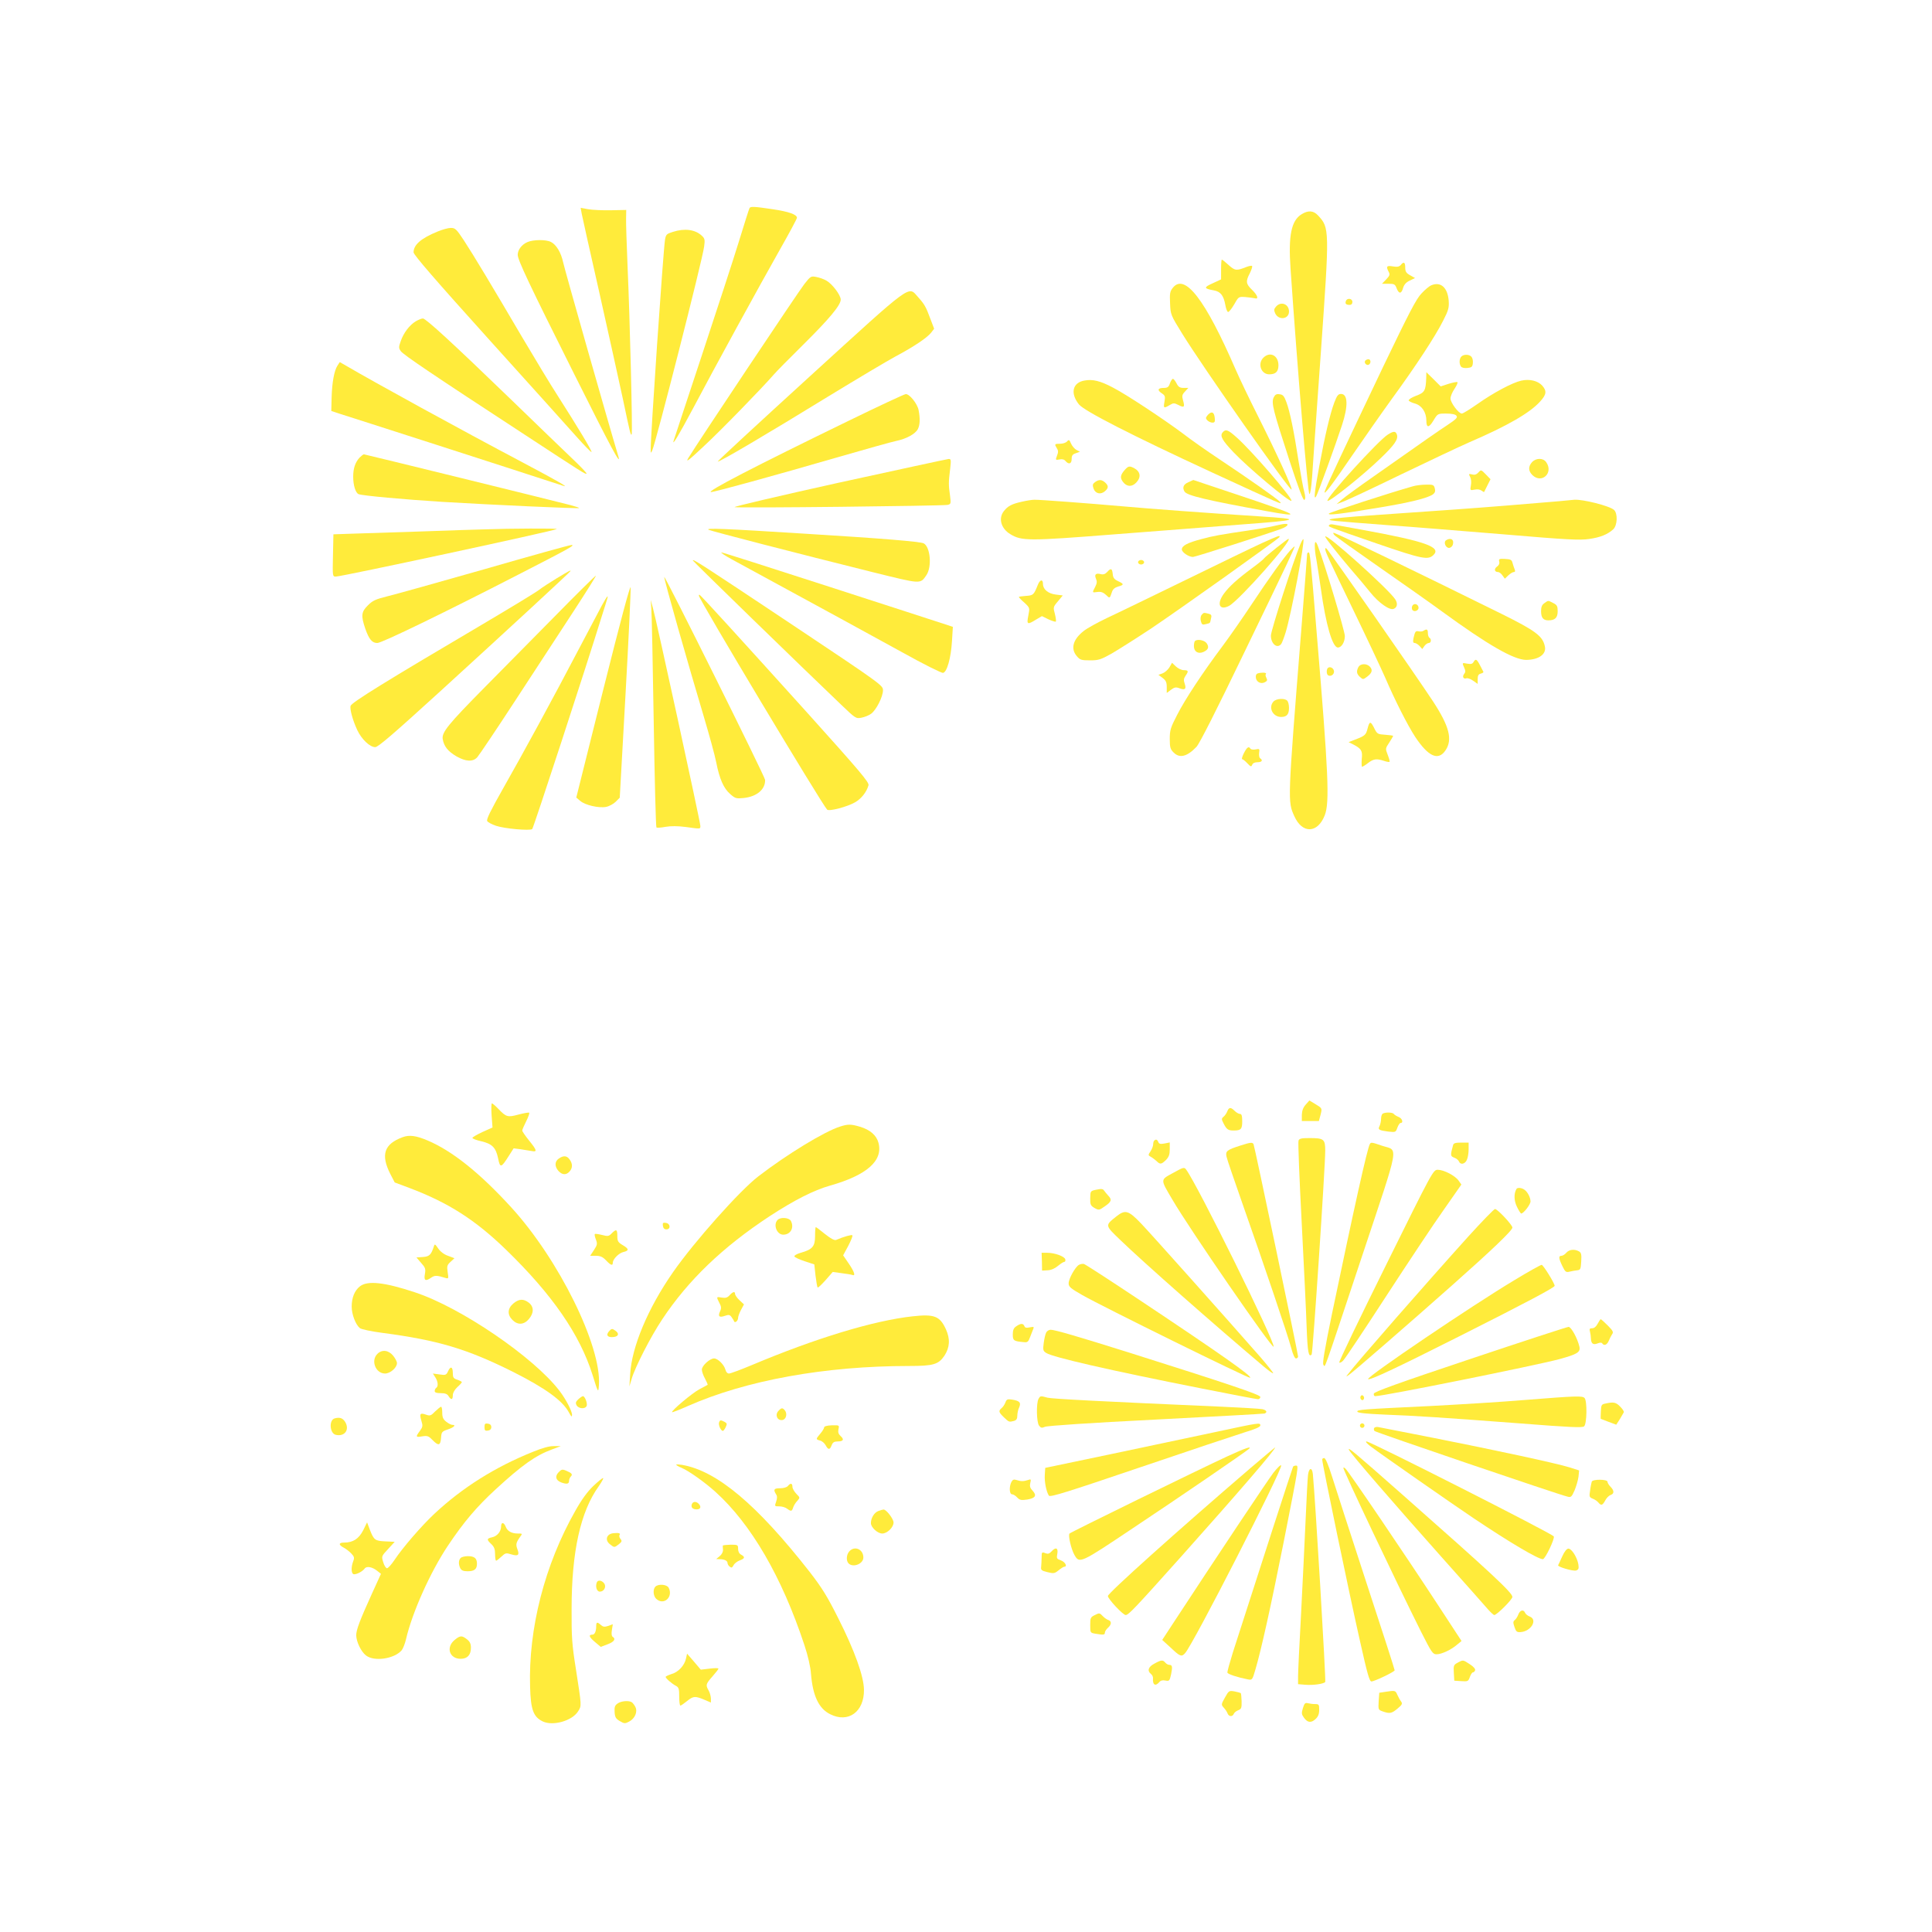 <?xml version="1.0" standalone="no"?>
<!DOCTYPE svg PUBLIC "-//W3C//DTD SVG 20010904//EN"
 "http://www.w3.org/TR/2001/REC-SVG-20010904/DTD/svg10.dtd">
<svg version="1.0" xmlns="http://www.w3.org/2000/svg"
 width="1280pt" height="1280pt" viewBox="0 0 1280 1280"
 preserveAspectRatio="xMidYMid meet">
<g transform="translate(0,1280) scale(0.1,-0.1)"
fill="#ffeb3b" stroke="none">
<path d="M4966 11422 c-3 -5 -35 -105 -71 -223 -36 -118 -148 -459 -247 -759
-99 -300 -183 -552 -185 -560 -12 -40 37 42 129 215 138 262 444 820 577 1055
61 107 111 201 111 207 0 22 -54 41 -162 57 -120 18 -145 19 -152 8z"/>
<path d="M3854 11384 c4 -21 56 -255 116 -519 59 -264 129 -579 155 -700 51
-242 53 -250 60 -243 7 7 -12 773 -27 1108 -6 146 -11 291 -10 322 l1 57 -102
-2 c-56 -1 -124 2 -151 7 l-49 9 7 -39z"/>
<path d="M8624 11381 c-69 -42 -89 -141 -74 -359 47 -682 115 -1492 125 -1495
6 -1 13 45 18 113 4 63 30 435 58 825 58 820 58 825 -19 908 -30 32 -64 35
-108 8z"/>
<path d="M2899 11266 c-110 -45 -159 -88 -159 -138 0 -16 147 -186 496 -573
273 -302 537 -596 587 -652 50 -56 93 -100 96 -98 5 6 -93 168 -222 370 -50
77 -157 255 -240 395 -198 337 -318 537 -384 638 -49 74 -57 82 -86 82 -18 0
-57 -11 -88 -24z"/>
<path d="M4459 11264 c-42 -13 -47 -17 -53 -51 -12 -74 -97 -1319 -95 -1393 0
-23 1 -24 10 -5 24 52 332 1259 344 1351 6 45 5 54 -16 73 -43 40 -112 50
-190 25z"/>
<path d="M3494 11196 c-37 -16 -64 -51 -64 -84 0 -34 73 -189 376 -794 239
-478 312 -615 291 -542 -65 215 -358 1245 -366 1286 -14 65 -45 117 -81 135
-33 17 -117 16 -156 -1z"/>
<path d="M8090 11014 l0 -65 -56 -26 c-61 -27 -59 -35 9 -47 44 -8 64 -35 75
-96 4 -24 12 -45 18 -47 5 -2 23 20 40 49 30 53 30 53 75 50 24 -2 52 -6 62
-8 28 -9 20 19 -18 56 -41 39 -43 56 -14 111 11 23 18 44 14 47 -3 3 -20 0
-38 -7 -65 -26 -75 -25 -117 13 -22 20 -42 36 -45 36 -3 0 -5 -29 -5 -66z"/>
<path d="M9280 11044 c-10 -11 -23 -14 -52 -9 -41 7 -47 0 -27 -37 9 -17 6
-25 -17 -49 l-28 -29 43 0 c38 0 44 -3 54 -30 15 -39 32 -38 43 3 7 22 20 37
44 48 l35 17 -32 18 c-27 15 -33 25 -33 52 0 35 -10 41 -30 16z"/>
<path d="M5329 10918 c-38 -48 -713 -1060 -769 -1153 -19 -32 1 -17 99 75 111
102 388 387 469 480 16 19 103 107 192 195 173 171 250 263 250 300 0 30 -56
104 -95 126 -17 10 -46 20 -67 24 -35 7 -38 5 -79 -47z"/>
<path d="M7770 10893 c-19 -24 -21 -38 -18 -103 3 -74 4 -77 80 -200 136 -221
719 -1052 725 -1033 5 13 -99 240 -221 483 -57 113 -125 255 -151 315 -200
461 -336 638 -415 538z"/>
<path d="M9483 10910 c-13 -5 -42 -29 -65 -54 -35 -36 -82 -127 -253 -483
-246 -517 -380 -800 -388 -828 -12 -37 51 46 186 244 73 106 188 271 256 365
160 219 291 419 342 521 36 70 40 87 37 133 -7 87 -53 128 -115 102z"/>
<path d="M5367 10308 c-339 -309 -615 -564 -612 -566 6 -7 328 183 735 433
190 116 390 235 444 264 120 64 207 122 235 157 l20 26 -24 63 c-31 84 -40 99
-82 146 -68 75 -25 107 -716 -523z"/>
<path d="M8917 10806 c-7 -18 1 -26 25 -26 11 0 18 7 18 20 0 23 -35 28 -43 6z"/>
<path d="M8455 10770 c-15 -17 -16 -24 -7 -45 22 -49 92 -41 92 11 0 49 -52
70 -85 34z"/>
<path d="M2754 10671 c-41 -25 -80 -76 -99 -131 -14 -39 -14 -46 0 -66 15 -23
218 -160 820 -553 386 -253 405 -265 411 -259 3 3 -42 50 -99 104 -57 55 -236
226 -396 382 -392 379 -570 542 -589 542 -10 0 -31 -9 -48 -19z"/>
<path d="M8370 10430 c-40 -40 -15 -110 39 -110 43 0 61 18 61 60 0 65 -56 94
-100 50z"/>
<path d="M9682 10438 c-14 -14 -16 -47 -3 -66 5 -8 22 -12 42 -10 29 3 34 7
37 31 2 16 -2 35 -9 43 -14 17 -51 18 -67 2z"/>
<path d="M9044 10409 c-8 -14 11 -33 25 -25 16 10 13 36 -3 36 -8 0 -18 -5
-22 -11z"/>
<path d="M2236 10378 c-22 -34 -36 -111 -39 -212 l-2 -89 55 -18 c30 -9 321
-103 645 -207 325 -105 642 -207 705 -228 63 -20 122 -39 130 -42 47 -16 -33
30 -265 153 -418 221 -981 530 -1172 642 l-42 24 -15 -23z"/>
<path d="M9449 10295 c-3 -83 -10 -96 -67 -117 -29 -11 -51 -25 -49 -31 2 -6
21 -15 43 -21 44 -13 74 -58 74 -113 0 -49 17 -49 47 1 28 46 28 46 84 46 37
0 61 -5 68 -14 10 -12 -1 -23 -61 -63 -71 -47 -110 -74 -488 -340 -96 -67
-191 -136 -210 -153 l-35 -30 45 17 c25 9 198 90 385 181 187 90 390 186 450
212 251 108 400 194 468 269 43 47 46 70 15 106 -29 32 -84 46 -140 33 -58
-13 -184 -80 -290 -155 -49 -34 -95 -63 -103 -63 -21 0 -75 72 -75 100 0 14
12 43 26 63 14 21 23 41 20 45 -4 3 -30 -2 -59 -11 l-52 -17 -47 47 -48 47 -1
-39z"/>
<path d="M7186 10279 c-80 -13 -97 -84 -38 -158 35 -44 352 -206 882 -451 473
-218 466 -215 450 -195 -15 18 -195 145 -405 285 -77 51 -184 126 -237 167
-124 93 -373 258 -464 305 -83 44 -134 57 -188 47z"/>
<path d="M7751 10260 c-8 -24 -16 -30 -40 -30 -40 0 -46 -14 -15 -35 23 -15
25 -21 19 -56 -8 -44 -5 -46 34 -23 25 15 30 15 58 1 38 -20 44 -15 31 30 -8
30 -7 38 13 59 l22 24 -31 0 c-25 0 -35 6 -47 30 -9 17 -19 30 -24 30 -5 0
-14 -13 -20 -30z"/>
<path d="M5620 10011 c-619 -301 -946 -470 -909 -471 23 0 423 110 833 229
187 54 365 104 395 110 67 14 125 46 142 78 14 27 16 69 5 126 -8 42 -60 107
-85 106 -9 0 -180 -80 -381 -178z"/>
<path d="M8438 10166 c-16 -36 -3 -85 104 -414 63 -194 93 -271 100 -264 8 8
7 23 -1 54 -7 24 -23 113 -37 198 -31 203 -58 333 -81 395 -15 41 -23 51 -46
53 -21 3 -29 -2 -39 -22z"/>
<path d="M8840 10133 c-28 -75 -62 -219 -100 -424 -32 -173 -37 -227 -20 -197
12 19 129 343 171 471 42 127 39 207 -6 207 -19 0 -27 -10 -45 -57z"/>
<path d="M8006 10055 c-9 -9 -16 -20 -16 -24 0 -13 24 -31 43 -31 15 0 18 6
15 32 -4 37 -19 45 -42 23z"/>
<path d="M8100 9935 c-19 -23 -3 -52 73 -132 99 -104 371 -332 383 -321 12 13
-267 336 -364 421 -56 50 -72 56 -92 32z"/>
<path d="M9195 9921 c-61 -37 -414 -425 -400 -439 10 -11 240 173 353 283 90
86 117 125 107 155 -8 25 -22 25 -60 1z"/>
<path d="M7070 9876 c-7 -9 -28 -16 -46 -16 -38 0 -39 -2 -22 -30 10 -15 10
-27 1 -49 -11 -29 -10 -30 16 -25 18 4 32 0 40 -10 22 -26 41 -19 41 13 0 23
6 31 27 38 l28 10 -23 12 c-13 7 -29 26 -36 42 -11 26 -14 28 -26 15z"/>
<path d="M2382 9768 c-29 -32 -42 -71 -42 -127 0 -57 16 -107 36 -115 26 -10
299 -35 554 -51 314 -19 902 -46 907 -41 2 2 -25 11 -59 20 -123 32 -1360 336
-1367 336 -4 0 -17 -10 -29 -22z"/>
<path d="M5557 9602 c-389 -86 -700 -159 -690 -162 22 -7 1378 8 1411 15 22 5
23 8 16 63 -10 69 -10 87 1 175 7 62 6 67 -11 66 -11 -1 -338 -72 -727 -157z"/>
<path d="M10150 9738 c-26 -29 -25 -59 3 -86 62 -59 141 15 91 86 -20 29 -67
29 -94 0z"/>
<path d="M7453 9688 c-31 -35 -34 -54 -12 -82 25 -32 59 -33 87 -3 34 36 28
73 -15 96 -30 15 -37 14 -60 -11z"/>
<path d="M9795 9670 c-13 -14 -25 -18 -42 -13 -23 5 -24 4 -13 -17 7 -13 9
-36 5 -56 -6 -33 -5 -34 25 -28 18 4 36 1 45 -6 9 -7 16 -11 18 -9 1 2 11 22
22 44 l20 40 -31 32 c-31 32 -32 32 -49 13z"/>
<path d="M7255 9606 c-16 -12 -18 -19 -10 -43 12 -34 48 -42 76 -17 24 21 24
36 1 57 -23 21 -42 21 -67 3z"/>
<path d="M7873 9605 c-33 -14 -41 -36 -25 -62 16 -26 146 -57 536 -128 252
-46 230 -32 -164 100 -172 58 -314 105 -314 105 -1 -1 -16 -7 -33 -15z"/>
<path d="M9360 9578 c-146 -41 -547 -171 -555 -180 -14 -14 75 -4 325 38 208
34 330 64 364 89 13 10 17 21 12 39 -6 24 -11 26 -59 25 -28 0 -68 -5 -87 -11z"/>
<path d="M6770 9476 c-67 -15 -92 -28 -119 -62 -38 -48 -19 -115 41 -152 76
-47 120 -47 693 -2 292 22 669 52 838 65 393 29 407 36 122 54 -346 22 -737
51 -901 66 -239 21 -558 45 -591 44 -16 0 -53 -6 -83 -13z"/>
<path d="M10325 9479 c-49 -4 -207 -17 -350 -29 -250 -20 -379 -29 -900 -65
-132 -9 -249 -20 -260 -25 -22 -8 -8 -10 390 -40 143 -10 483 -38 755 -60 424
-36 505 -40 568 -31 76 11 122 30 160 64 28 26 31 106 5 129 -31 27 -207 71
-263 67 -8 -1 -55 -5 -105 -10z"/>
<path d="M8435 9314 c-33 -8 -105 -20 -160 -28 -191 -28 -240 -37 -313 -57
-96 -25 -132 -45 -132 -69 0 -19 45 -50 74 -50 14 0 504 156 584 186 43 16 57
35 25 33 -10 0 -45 -7 -78 -15z"/>
<path d="M8806 9321 c-7 -11 -23 -5 319 -123 300 -103 337 -110 373 -74 52 52
-57 90 -473 166 -93 17 -180 33 -192 35 -12 3 -24 1 -27 -4z"/>
<path d="M3215 9293 c-44 -1 -235 -7 -425 -14 -190 -6 -398 -13 -463 -15
l-118 -4 -3 -140 c-3 -138 -3 -140 19 -140 39 0 1453 304 1464 315 4 5 -316 4
-474 -2z"/>
<path d="M4695 9290 c21 -10 590 -157 1088 -281 324 -80 313 -80 355 -19 37
55 26 186 -18 210 -22 12 -280 33 -785 64 -539 34 -665 39 -640 26z"/>
<path d="M8845 9251 c11 -10 144 -105 295 -210 151 -105 337 -236 412 -291
306 -223 478 -322 560 -322 83 1 135 38 123 90 -14 68 -63 104 -287 215 -581
287 -1098 537 -1112 537 -6 0 -2 -9 9 -19z"/>
<path d="M8359 9201 c-59 -27 -286 -137 -505 -244 -220 -107 -452 -220 -517
-250 -65 -31 -136 -70 -158 -88 -71 -56 -87 -117 -45 -166 21 -25 30 -28 88
-28 57 0 71 5 143 45 43 25 160 99 260 165 191 128 841 591 851 606 9 15 -7
10 -117 -40z"/>
<path d="M8780 9245 c0 -10 77 -107 166 -212 44 -50 103 -121 132 -157 55 -69
128 -121 155 -110 24 9 29 35 11 63 -43 67 -464 445 -464 416z"/>
<path d="M8457 9171 c-41 -33 -78 -64 -82 -70 -3 -6 -40 -36 -81 -66 -97 -72
-151 -121 -186 -169 -49 -68 -29 -113 35 -80 66 35 429 444 393 444 -3 0 -38
-27 -79 -59z"/>
<path d="M8615 9194 c-45 -107 -195 -571 -195 -605 0 -54 41 -89 68 -56 5 6
19 42 30 78 37 122 129 605 117 617 -2 2 -11 -13 -20 -34z"/>
<path d="M9581 9221 c-19 -12 -4 -51 19 -51 10 0 21 9 25 20 11 34 -12 51 -44
31z"/>
<path d="M8711 9178 c0 -18 4 -55 10 -83 5 -27 18 -115 30 -195 33 -239 77
-390 113 -390 24 0 46 36 46 76 0 33 -133 476 -179 597 -14 36 -21 34 -20 -5z"/>
<path d="M3210 9029 c-305 -87 -595 -168 -645 -180 -76 -19 -96 -28 -127 -59
-45 -44 -47 -69 -18 -155 25 -71 45 -95 80 -95 30 0 448 203 932 452 345 177
383 198 353 197 -11 0 -270 -72 -575 -160z"/>
<path d="M8548 9153 c-41 -45 -140 -182 -255 -356 -59 -89 -146 -214 -193
-277 -129 -172 -249 -353 -302 -458 -43 -83 -48 -100 -48 -158 0 -56 4 -68 25
-89 40 -41 90 -28 152 37 20 21 131 240 318 628 290 599 337 700 332 700 -2 0
-15 -12 -29 -27z"/>
<path d="M8780 9163 c0 -18 21 -63 190 -413 89 -184 182 -382 207 -439 64
-149 148 -315 199 -393 87 -131 153 -161 201 -89 48 71 25 159 -82 323 -116
176 -676 980 -706 1013 -6 5 -9 5 -9 -2z"/>
<path d="M4845 9096 c624 -339 922 -502 1133 -618 138 -77 260 -138 270 -136
26 5 52 97 59 209 l6 96 -64 21 c-35 12 -377 122 -759 246 -383 124 -702 226
-710 226 -8 0 21 -20 65 -44z"/>
<path d="M8660 9128 c0 -7 -18 -240 -40 -518 -90 -1127 -89 -1119 -45 -1217
53 -119 155 -115 202 6 33 85 24 280 -53 1201 -43 525 -45 540 -55 540 -5 0
-9 -6 -9 -12z"/>
<path d="M9933 9079 c3 -12 -2 -24 -15 -33 -21 -15 -17 -36 7 -36 8 0 21 -10
29 -22 l16 -22 23 22 c13 12 29 22 36 22 9 0 11 6 6 18 -4 9 -10 28 -14 42 -5
21 -12 25 -50 27 -38 2 -43 0 -38 -18z"/>
<path d="M4590 9087 c0 -5 724 -709 983 -956 95 -91 98 -93 134 -86 21 4 49
15 64 26 34 24 79 113 79 156 0 32 -9 39 -616 444 -587 391 -644 428 -644 416z"/>
<path d="M7540 9075 c0 -8 9 -15 20 -15 11 0 20 7 20 15 0 8 -9 15 -20 15 -11
0 -20 -7 -20 -15z"/>
<path d="M7335 9010 c-12 -13 -25 -18 -41 -14 -34 9 -45 -2 -33 -30 8 -18 7
-30 -5 -54 -21 -40 -21 -39 15 -34 22 3 37 -2 55 -18 27 -26 26 -26 40 15 6
21 19 32 42 39 40 11 40 17 -1 36 -25 12 -33 22 -35 48 -4 37 -12 40 -37 12z"/>
<path d="M3689 8969 c-46 -28 -100 -63 -119 -78 -19 -15 -190 -119 -378 -230
-636 -375 -859 -513 -869 -537 -7 -19 13 -95 44 -161 28 -60 83 -113 119 -113
19 0 120 87 422 362 458 418 872 800 872 805 0 6 -8 2 -91 -48z"/>
<path d="M3671 8712 c-150 -152 -358 -362 -461 -467 -240 -243 -284 -297 -277
-341 8 -49 35 -82 91 -115 62 -35 109 -38 138 -6 11 12 127 184 256 382 129
198 302 463 384 588 82 126 148 231 146 233 -2 2 -127 -121 -277 -274z"/>
<path d="M4401 8977 c-2 -16 158 -578 264 -932 34 -115 71 -248 80 -295 22
-111 49 -173 93 -211 33 -29 40 -31 89 -26 87 9 144 57 142 120 0 20 -667
1361 -668 1344z"/>
<path d="M6875 8923 c-26 -65 -30 -68 -79 -71 -25 -2 -46 -5 -46 -7 0 -3 16
-20 37 -38 36 -34 36 -34 26 -85 -12 -60 -7 -63 51 -27 l39 23 43 -21 c24 -11
46 -18 49 -15 3 3 0 26 -6 50 -12 44 -12 47 20 84 l32 39 -47 6 c-49 6 -84 34
-84 70 0 34 -21 30 -35 -8z"/>
<path d="M3996 8228 l-178 -712 26 -22 c32 -28 122 -49 171 -40 21 4 50 20 64
34 l27 27 38 680 c21 374 36 695 34 713 -2 21 -67 -221 -182 -680z"/>
<path d="M4630 8854 c0 -23 815 -1382 850 -1418 13 -13 135 19 186 49 41 24
75 67 88 112 6 19 -56 92 -405 480 -436 483 -709 783 -715 783 -2 0 -4 -3 -4
-6z"/>
<path d="M3987 8788 c-19 -35 -87 -164 -152 -288 -170 -325 -370 -692 -502
-924 -83 -147 -112 -205 -105 -216 5 -8 31 -22 58 -31 55 -19 223 -34 240 -22
8 6 353 1061 465 1423 12 36 24 77 29 93 14 43 4 32 -33 -35z"/>
<path d="M4315 8770 c3 -30 10 -368 16 -750 6 -382 14 -698 18 -702 3 -3 30
-2 60 4 37 6 80 6 134 -1 102 -14 97 -14 97 8 0 24 -294 1375 -315 1446 l-14
50 4 -55z"/>
<path d="M10232 8804 c-16 -11 -22 -25 -22 -53 0 -43 14 -61 48 -61 44 0 62
17 62 60 0 34 -4 42 -30 55 -35 18 -31 18 -58 -1z"/>
<path d="M9356 8784 c-4 -10 -2 -22 3 -27 14 -14 43 0 39 20 -4 24 -34 28 -42
7z"/>
<path d="M7961 8726 c-7 -8 -9 -25 -5 -41 6 -23 10 -26 33 -20 31 8 27 4 34
36 6 22 3 28 -16 33 -31 8 -33 8 -46 -8z"/>
<path d="M9431 8621 c-7 -5 -21 -6 -31 -4 -21 5 -25 0 -35 -44 -5 -25 -3 -33
8 -33 7 0 22 -9 32 -20 l18 -20 14 20 c8 11 21 20 29 20 16 0 19 26 4 35 -5 3
-10 17 -10 31 0 25 -7 29 -29 15z"/>
<path d="M7917 8553 c-4 -3 -7 -19 -7 -34 0 -37 29 -54 64 -38 32 15 38 32 20
58 -15 20 -62 29 -77 14z"/>
<path d="M9762 8413 c-7 -12 -17 -14 -41 -10 -35 7 -35 7 -20 -27 9 -20 9 -29
0 -40 -15 -18 -6 -37 14 -30 8 3 28 -4 45 -16 l30 -21 0 31 c0 24 5 33 20 37
12 3 19 8 18 12 -2 3 -12 23 -23 44 -21 41 -29 45 -43 20z"/>
<path d="M7748 8379 c-10 -16 -30 -34 -45 -40 l-28 -10 28 -21 c21 -16 27 -28
27 -59 l0 -40 28 21 c23 17 33 19 56 10 37 -14 47 -5 35 30 -8 23 -7 34 5 52
22 31 20 38 -11 38 -15 0 -38 11 -53 25 l-25 24 -17 -30z"/>
<path d="M9000 8381 c-15 -29 -12 -46 10 -66 20 -18 21 -18 48 2 33 25 38 45
17 67 -22 22 -62 20 -75 -3z"/>
<path d="M8797 8374 c-10 -10 -9 -42 2 -48 18 -11 42 6 39 28 -3 21 -28 33
-41 20z"/>
<path d="M8348 8342 c-22 -3 -28 -9 -28 -27 0 -31 32 -50 60 -35 16 8 18 15
10 29 -5 10 -7 21 -4 24 9 8 -9 13 -38 9z"/>
<path d="M8437 8152 c-36 -40 -4 -102 51 -102 37 0 52 17 52 60 0 20 -5 41
-12 48 -18 18 -73 14 -91 -6z"/>
<path d="M9061 7975 c-12 -47 -16 -50 -101 -82 l-25 -10 32 -16 c53 -28 61
-41 55 -96 -2 -28 -1 -51 2 -51 4 0 22 11 40 25 36 28 57 30 105 14 18 -6 34
-9 37 -6 3 2 -3 23 -12 46 -16 41 -16 42 10 81 14 22 26 42 26 44 0 3 -24 6
-52 8 -49 3 -54 6 -70 37 -27 55 -34 56 -47 6z"/>
<path d="M8241 7810 c-11 -22 -16 -40 -11 -40 5 0 20 -12 34 -27 22 -23 26
-25 32 -10 4 11 17 17 35 17 29 0 38 13 18 26 -6 3 -9 20 -7 36 4 27 3 28 -23
23 -15 -3 -30 -1 -34 4 -11 19 -23 12 -44 -29z"/>
<path d="M8651 5482 c-17 -19 -25 -40 -26 -68 l0 -41 56 0 57 0 11 41 c11 45
12 43 -39 74 l-35 21 -24 -27z"/>
<path d="M3257 5410 l6 -80 -67 -30 c-36 -17 -66 -34 -66 -39 0 -5 26 -15 58
-22 72 -17 97 -41 112 -113 13 -66 20 -65 71 16 l32 50 46 -6 c25 -4 58 -9 74
-12 38 -8 34 6 -18 70 -25 31 -45 60 -45 66 0 6 12 33 26 61 14 28 23 53 20
57 -3 3 -35 -3 -70 -12 -73 -20 -82 -17 -135 38 -19 20 -38 36 -42 36 -4 0 -5
-36 -2 -80z"/>
<path d="M8131 5437 c-5 -13 -16 -29 -25 -36 -14 -12 -14 -16 1 -45 19 -38 30
-46 65 -46 50 0 58 9 58 61 0 37 -4 49 -15 49 -8 0 -24 9 -35 20 -26 26 -38
25 -49 -3z"/>
<path d="M9163 5423 c-7 -2 -13 -18 -13 -34 0 -17 -5 -39 -10 -49 -13 -24 -4
-29 58 -37 48 -5 49 -5 60 26 6 17 16 31 21 31 21 0 11 31 -13 40 -13 5 -27
14 -31 19 -6 11 -50 14 -72 4z"/>
<path d="M5565 5336 c-104 -33 -353 -185 -540 -329 -123 -94 -426 -434 -567
-637 -165 -237 -273 -494 -283 -675 l-5 -80 15 50 c22 76 125 278 203 395 172
259 400 478 712 683 163 106 290 171 399 202 244 69 353 165 321 284 -13 49
-55 86 -122 106 -61 18 -80 18 -133 1z"/>
<path d="M2668 5266 c-123 -45 -147 -116 -82 -244 l29 -56 96 -36 c260 -98
438 -212 643 -411 305 -296 488 -561 572 -829 37 -119 38 -121 42 -67 18 258
-265 832 -580 1177 -209 229 -392 375 -555 444 -78 33 -121 38 -165 22z"/>
<path d="M8603 5243 c-4 -9 6 -253 21 -542 15 -289 30 -604 33 -699 6 -161 13
-197 33 -176 8 9 90 1240 90 1351 0 76 -9 83 -105 83 -52 0 -67 -3 -72 -17z"/>
<path d="M7647 5243 c-4 -3 -7 -15 -7 -25 0 -10 -8 -31 -17 -45 -17 -25 -17
-27 1 -37 11 -6 28 -19 38 -28 24 -24 32 -23 63 7 19 20 25 36 25 71 l0 45
-35 -7 c-27 -5 -36 -3 -41 10 -7 17 -16 20 -27 9z"/>
<path d="M8220 5211 c-92 -29 -102 -38 -94 -74 3 -17 54 -164 111 -327 133
-377 295 -855 318 -942 11 -42 23 -68 31 -68 8 0 14 6 14 13 0 20 -289 1397
-295 1407 -8 13 -20 12 -85 -9z"/>
<path d="M9076 5221 c-17 -26 -104 -421 -252 -1129 -48 -234 -64 -326 -56
-334 14 -14 -14 -91 255 717 256 769 243 698 134 734 -69 24 -74 24 -81 12z"/>
<path d="M9627 5213 c-19 -68 -18 -73 8 -83 14 -5 28 -17 31 -25 9 -24 40 -18
52 10 7 14 12 46 12 70 l0 45 -49 0 c-39 0 -51 -4 -54 -17z"/>
<path d="M3702 5124 c-28 -19 -28 -53 -2 -82 25 -27 51 -28 73 -4 21 23 22 51
1 80 -18 26 -41 28 -72 6z"/>
<path d="M7772 5029 c-86 -47 -86 -39 -4 -178 111 -191 663 -992 670 -973 10
30 -506 1076 -580 1174 -12 16 -18 15 -86 -23z"/>
<path d="M9181 4415 c-173 -349 -312 -638 -308 -642 4 -4 16 2 26 13 11 10
139 202 285 427 146 224 317 482 382 573 l116 166 -19 27 c-24 33 -98 71 -138
71 -30 -1 -33 -6 -344 -635z"/>
<path d="M7264 4918 c-40 -8 -40 -9 -41 -56 -1 -43 3 -50 28 -65 29 -16 31
-16 69 11 44 30 48 44 23 70 -10 10 -22 26 -28 34 -8 12 -18 13 -51 6z"/>
<path d="M10047 4923 c-18 -31 -17 -77 3 -118 12 -25 25 -45 28 -45 16 0 62
60 62 80 0 26 -18 61 -39 77 -18 14 -48 17 -54 6z"/>
<path d="M9728 4608 c-269 -298 -741 -837 -798 -913 -14 -18 -14 -18 7 -4 29
20 390 333 683 593 266 236 400 364 400 383 0 18 -99 123 -115 123 -7 0 -86
-82 -177 -182z"/>
<path d="M7395 4740 c-75 -60 -75 -57 28 -156 152 -147 623 -562 950 -838 32
-27 60 -47 62 -44 3 2 -35 49 -82 104 -236 269 -726 818 -792 887 -85 89 -106
95 -166 47z"/>
<path d="M5152 4718 c-31 -31 -6 -98 37 -98 49 0 74 46 51 91 -12 22 -68 27
-88 7z"/>
<path d="M4392 4678 c2 -15 10 -23 23 -23 30 0 27 39 -3 43 -20 3 -23 0 -20
-20z"/>
<path d="M5400 4611 c0 -69 -17 -89 -95 -111 -25 -7 -44 -18 -42 -24 2 -6 32
-20 68 -32 l64 -21 8 -74 c5 -40 11 -76 14 -79 3 -3 26 19 53 49 l47 54 58 -8
c32 -4 64 -9 72 -12 23 -9 14 20 -24 76 l-37 54 34 63 c18 35 31 66 27 70 -5
5 -54 -8 -108 -31 -11 -4 -35 9 -73 39 -31 25 -58 46 -61 46 -3 0 -5 -27 -5
-59z"/>
<path d="M4053 4629 c-19 -20 -26 -21 -64 -11 -24 6 -46 9 -48 6 -3 -3 0 -19
7 -36 11 -29 9 -36 -13 -70 l-25 -38 38 0 c29 0 45 -7 67 -30 31 -33 45 -38
45 -16 0 24 40 64 70 71 39 9 38 21 -5 46 -30 18 -35 26 -35 60 0 45 -7 48
-37 18z"/>
<path d="M2875 4544 c-18 -57 -30 -69 -73 -72 l-43 -3 31 -36 c28 -31 31 -40
25 -74 -8 -44 4 -50 43 -23 22 15 36 15 91 -2 23 -7 24 -6 17 37 -6 40 -4 48
19 69 l26 24 -43 16 c-26 9 -51 28 -65 49 -20 29 -23 31 -28 15z"/>
<path d="M10377 4500 c-9 -11 -24 -20 -32 -20 -20 0 -19 -16 6 -68 19 -39 24
-43 48 -37 14 3 37 8 50 9 22 2 24 8 27 59 3 47 0 58 -16 67 -30 16 -64 12
-83 -10z"/>
<path d="M6903 4441 l1 -59 37 2 c23 1 48 12 68 29 18 15 37 27 43 27 5 0 8 7
6 16 -4 20 -70 44 -120 44 l-37 0 2 -59z"/>
<path d="M7148 4420 c-25 -15 -68 -92 -68 -123 0 -22 13 -33 90 -77 133 -76
1099 -552 1112 -548 19 7 -196 158 -726 511 -198 132 -366 241 -375 243 -9 2
-24 -1 -33 -6z"/>
<path d="M10034 4319 c-281 -168 -983 -643 -970 -656 10 -10 186 73 601 282
449 226 635 325 635 336 0 17 -76 139 -86 139 -7 0 -88 -45 -180 -101z"/>
<path d="M2385 4278 c-36 -28 -55 -76 -55 -135 0 -51 26 -119 54 -142 10 -8
75 -22 152 -32 365 -48 558 -106 859 -256 219 -110 333 -193 375 -272 15 -28
19 -31 20 -15 0 25 -40 103 -83 159 -170 223 -654 553 -958 653 -201 67 -314
79 -364 40z"/>
<path d="M4834 4219 c-14 -16 -27 -20 -51 -16 -38 7 -38 6 -17 -35 13 -24 14
-36 5 -55 -16 -34 -6 -44 31 -31 26 9 33 8 44 -7 7 -10 15 -22 17 -28 5 -16
27 2 27 21 0 10 9 34 19 53 l20 37 -30 28 c-16 15 -29 34 -29 41 0 19 -14 16
-36 -8z"/>
<path d="M3401 4164 c-39 -33 -41 -74 -6 -109 35 -35 76 -33 109 6 34 40 34
81 0 108 -36 28 -66 26 -103 -5z"/>
<path d="M6046 4079 c-256 -28 -640 -144 -1065 -323 -74 -31 -142 -56 -151
-56 -11 0 -20 10 -24 26 -9 33 -50 74 -75 74 -28 0 -81 -48 -81 -74 0 -12 9
-39 21 -60 11 -21 19 -39 17 -41 -2 -1 -26 -14 -54 -29 -49 -26 -189 -144
-181 -152 2 -2 49 16 105 41 385 170 907 265 1465 265 160 0 195 10 234 68 36
55 39 111 10 175 -40 88 -77 102 -221 86z"/>
<path d="M10585 4030 c-10 -19 -23 -30 -36 -30 -17 0 -20 -4 -15 -22 3 -13 6
-32 6 -43 1 -36 14 -47 43 -36 17 7 28 7 32 1 12 -19 33 -10 44 18 6 15 16 34
22 43 10 13 5 23 -29 57 -23 23 -44 42 -47 42 -2 0 -11 -13 -20 -30z"/>
<path d="M6733 4013 c-17 -11 -23 -25 -23 -54 0 -41 6 -45 73 -51 24 -3 30 2
41 32 7 19 17 43 21 54 7 16 5 17 -22 12 -23 -5 -32 -3 -36 8 -8 20 -25 19
-54 -1z"/>
<path d="M9740 3796 c-476 -159 -636 -217 -638 -229 -2 -9 2 -17 9 -17 55 0
1057 202 1219 245 120 33 142 46 134 83 -13 56 -55 132 -72 131 -9 0 -303 -96
-652 -213z"/>
<path d="M4035 3980 c-23 -26 -9 -43 31 -38 34 4 38 25 8 44 -18 13 -23 12
-39 -6z"/>
<path d="M6932 3973 c-6 -10 -13 -41 -17 -70 -6 -47 -5 -53 17 -67 44 -28 412
-113 1029 -235 196 -39 364 -71 373 -71 9 0 16 7 16 15 0 15 -209 85 -870 294
-341 107 -491 151 -519 151 -11 0 -24 -8 -29 -17z"/>
<path d="M2500 3830 c-45 -45 -11 -130 51 -130 35 0 79 39 79 69 0 11 -12 33
-26 50 -31 37 -74 41 -104 11z"/>
<path d="M2968 3714 c-11 -24 -16 -26 -56 -20 l-44 6 16 -25 c18 -27 21 -61 6
-70 -5 -3 -10 -13 -10 -21 0 -10 12 -14 40 -14 29 0 43 -5 52 -20 17 -27 28
-25 28 6 0 16 12 37 30 54 17 15 30 30 30 33 0 3 -13 10 -30 16 -26 8 -30 15
-30 45 0 42 -16 47 -32 10z"/>
<path d="M9015 3550 c-4 -6 -3 -16 3 -22 6 -6 12 -6 17 2 4 6 3 16 -3 22 -6 6
-12 6 -17 -2z"/>
<path d="M3832 3530 c-18 -17 -20 -25 -12 -40 13 -24 58 -27 67 -4 6 17 -12
64 -25 64 -4 0 -18 -9 -30 -20z"/>
<path d="M6880 3531 c-15 -29 -13 -154 4 -176 12 -16 18 -17 39 -8 16 7 297
26 734 48 389 20 714 38 721 40 21 8 13 23 -15 29 -16 3 -134 10 -263 16 -800
35 -1129 52 -1160 60 -47 13 -48 13 -60 -9z"/>
<path d="M10105 3525 c-154 -13 -435 -30 -625 -40 -458 -22 -492 -24 -487 -38
2 -8 60 -14 178 -19 210 -8 379 -19 907 -59 320 -25 405 -29 417 -19 19 16 21
170 3 188 -15 15 -54 14 -393 -13z"/>
<path d="M6661 3508 c-5 -13 -16 -30 -25 -37 -22 -19 -20 -27 15 -61 35 -33
34 -32 67 -24 16 5 22 14 22 35 0 15 5 40 12 54 14 32 4 44 -45 52 -32 5 -38
3 -46 -19z"/>
<path d="M10636 3501 c-26 -5 -28 -10 -30 -53 -1 -27 -2 -48 -1 -48 0 0 23 -9
52 -20 l51 -19 24 37 c12 20 24 41 26 45 3 5 -8 22 -24 38 -28 29 -44 32 -98
20z"/>
<path d="M2883 3449 c-28 -29 -34 -31 -62 -21 -38 13 -43 6 -29 -42 10 -32 9
-40 -10 -66 -30 -40 -28 -44 16 -36 34 5 42 2 67 -24 40 -41 53 -38 57 13 3
40 5 43 46 57 41 14 56 30 28 30 -7 0 -25 9 -40 21 -20 16 -26 29 -26 60 0 21
-3 39 -8 39 -4 0 -21 -14 -39 -31z"/>
<path d="M5156 3451 c-23 -26 -6 -64 27 -59 25 3 35 41 17 64 -16 19 -23 18
-44 -5z"/>
<path d="M2218 3403 c-40 -10 -34 -99 6 -109 59 -14 94 33 63 85 -16 26 -36
33 -69 24z"/>
<path d="M4764 3376 c-6 -16 12 -56 25 -56 4 0 13 11 19 25 10 21 9 26 -8 35
-25 13 -30 13 -36 -4z"/>
<path d="M3210 3345 c0 -22 4 -26 23 -23 14 2 22 10 22 23 0 13 -8 21 -22 23
-19 3 -23 -1 -23 -23z"/>
<path d="M8060 3314 c-140 -30 -453 -96 -695 -147 l-440 -92 -3 -47 c-3 -46
10 -110 27 -137 8 -12 117 22 603 187 326 111 639 215 696 233 67 20 102 35
102 45 0 20 -5 19 -290 -42z"/>
<path d="M9010 3355 c0 -8 7 -15 15 -15 8 0 15 7 15 15 0 8 -7 15 -15 15 -8 0
-15 -7 -15 -15z"/>
<path d="M5460 3343 c0 -6 -11 -25 -25 -41 -31 -37 -31 -38 -2 -46 13 -3 29
-17 37 -31 17 -32 28 -32 40 0 7 19 17 25 39 25 38 0 46 13 20 36 -14 13 -18
25 -14 45 6 27 6 27 -44 26 -32 -1 -51 -7 -51 -14z"/>
<path d="M9104 3339 c-3 -6 -2 -15 3 -20 9 -9 1213 -419 1276 -434 25 -7 29
-4 49 41 11 27 23 67 26 91 l4 41 -66 21 c-87 27 -491 114 -906 196 -184 36
-345 68 -357 70 -12 3 -25 0 -29 -6z"/>
<path d="M9081 3217 c76 -57 538 -379 681 -475 245 -164 428 -272 460 -272 15
0 81 138 72 151 -11 19 -1215 629 -1240 629 -10 0 1 -13 27 -33z"/>
<path d="M3530 3181 c-251 -101 -467 -237 -653 -411 -85 -80 -209 -223 -264
-306 -20 -30 -42 -54 -49 -54 -7 0 -19 18 -25 40 -12 39 -12 40 32 87 l44 48
-62 3 c-69 3 -76 9 -103 78 l-18 48 -26 -53 c-29 -56 -67 -81 -126 -81 -37 0
-39 -15 -2 -34 15 -8 37 -25 50 -39 19 -20 21 -28 12 -51 -16 -42 -13 -86 6
-86 20 0 56 19 70 38 13 18 51 11 84 -16 l24 -19 -61 -134 c-79 -174 -103
-237 -103 -274 1 -42 32 -108 65 -133 54 -42 186 -23 236 34 9 11 22 44 29 74
41 177 161 445 278 620 105 157 190 257 315 372 175 161 264 224 371 264 l61
23 -45 0 c-30 1 -77 -12 -140 -38z"/>
<path d="M8135 3153 c-193 -89 -1039 -503 -1049 -513 -11 -11 11 -105 33 -143
33 -57 38 -55 383 176 303 201 751 508 773 528 22 21 -27 4 -140 -48z"/>
<path d="M8284 3073 c-480 -412 -944 -828 -944 -847 0 -19 100 -126 118 -126
19 0 64 48 370 390 375 420 634 720 619 720 -1 0 -75 -62 -163 -137z"/>
<path d="M8938 3193 c16 -30 292 -349 611 -707 152 -170 291 -327 309 -348 19
-21 37 -38 42 -38 17 0 120 103 120 120 0 28 -142 160 -721 671 -332 293 -375
329 -361 302z"/>
<path d="M8760 3130 c0 -26 180 -893 251 -1206 48 -214 62 -264 75 -264 20 0
154 64 154 74 0 6 -85 270 -189 586 -103 316 -205 630 -226 698 -24 76 -43
122 -52 122 -7 0 -13 -4 -13 -10z"/>
<path d="M4480 3096 c0 -3 16 -13 36 -21 46 -19 152 -94 224 -159 236 -213
440 -563 589 -1014 24 -72 41 -146 44 -192 12 -146 52 -230 127 -267 120 -61
226 16 224 162 -1 89 -62 259 -169 471 -74 148 -109 204 -191 310 -349 446
-615 670 -846 709 -21 3 -38 4 -38 1z"/>
<path d="M8437 3043 c-39 -51 -373 -552 -665 -998 l-72 -110 57 -52 c61 -58
72 -62 95 -35 55 61 645 1216 636 1243 -2 7 -25 -15 -51 -48z"/>
<path d="M8567 3083 c-4 -7 -214 -654 -399 -1231 -21 -68 -38 -128 -36 -134 4
-10 67 -31 134 -44 30 -6 31 -6 52 67 38 129 101 412 187 844 100 507 100 505
81 505 -8 0 -17 -3 -19 -7z"/>
<path d="M8900 3075 c0 -18 345 -746 515 -1086 70 -138 77 -149 103 -149 33 0
97 30 136 64 l29 24 -153 234 c-219 335 -598 894 -616 908 -7 7 -14 9 -14 5z"/>
<path d="M3701 3046 c-26 -27 -19 -53 16 -67 37 -14 53 -11 53 9 0 10 5 23 12
30 14 14 6 23 -33 39 -23 10 -30 8 -48 -11z"/>
<path d="M8666 3028 c-3 -24 -10 -158 -16 -298 -6 -140 -20 -419 -30 -620 -11
-201 -20 -388 -20 -416 l0 -52 48 -4 c52 -4 119 5 132 18 6 7 -66 1215 -82
1378 -5 47 -26 43 -32 -6z"/>
<path d="M3932 2956 c-40 -38 -78 -90 -120 -165 -203 -357 -312 -781 -300
-1167 4 -152 22 -199 84 -229 68 -32 195 4 234 67 24 38 24 31 -15 283 -25
157 -29 207 -28 395 0 379 59 645 179 812 19 28 33 52 30 55 -3 3 -31 -20 -64
-51z"/>
<path d="M6701 2982 c-16 -31 -14 -82 4 -82 8 0 23 -9 34 -21 16 -17 26 -20
66 -14 55 9 66 27 36 59 -17 18 -20 30 -15 51 6 25 5 27 -17 19 -28 -9 -45 -9
-76 1 -16 5 -24 2 -32 -13z"/>
<path d="M10546 2984 c-2 -6 -8 -32 -11 -58 -7 -42 -5 -46 17 -55 13 -5 30
-16 37 -25 19 -23 28 -20 46 13 8 16 24 32 35 36 25 8 26 29 0 55 -11 11 -20
26 -20 33 0 17 -97 18 -104 1z"/>
<path d="M5220 2955 c-7 -9 -29 -15 -51 -15 -41 0 -47 -8 -28 -39 9 -13 9 -26
1 -50 -11 -31 -10 -31 21 -31 18 0 41 -7 51 -15 27 -20 33 -19 41 8 4 12 16
32 27 43 19 22 19 22 -6 47 -14 15 -26 35 -26 47 0 24 -13 26 -30 5z"/>
<path d="M4584 2835 c-8 -21 4 -35 32 -35 26 0 32 18 12 38 -16 16 -37 15 -44
-3z"/>
<path d="M5819 2789 c-27 -10 -49 -46 -49 -80 0 -28 44 -69 75 -69 33 0 75 41
75 73 0 24 -49 88 -67 86 -4 0 -20 -5 -34 -10z"/>
<path d="M3320 2687 c0 -33 -26 -65 -60 -72 -36 -8 -37 -15 -5 -45 19 -18 25
-34 25 -67 0 -24 3 -43 7 -43 4 0 19 12 35 27 26 24 30 26 65 15 46 -14 56 -5
41 34 -12 32 -9 44 18 82 16 22 16 22 -15 22 -42 0 -70 16 -81 46 -12 30 -30
31 -30 1z"/>
<path d="M4063 2642 c-45 -5 -57 -46 -22 -73 29 -23 29 -23 59 0 20 16 22 22
11 35 -7 8 -10 20 -7 25 9 13 -3 17 -41 13z"/>
<path d="M4789 2560 c-1 -3 0 -15 1 -28 1 -13 -8 -31 -22 -42 l-23 -19 22 -1
c31 0 53 -10 53 -25 0 -7 6 -18 14 -24 12 -10 17 -8 26 9 6 12 25 26 41 32 34
12 37 23 9 38 -13 7 -20 21 -20 39 0 26 -2 27 -50 27 -27 -1 -50 -3 -51 -6z"/>
<path d="M5627 2522 c-20 -22 -22 -63 -5 -80 30 -30 98 -3 98 39 0 55 -58 80
-93 41z"/>
<path d="M6966 2521 c-14 -15 -23 -18 -41 -11 -22 9 -24 7 -24 -28 0 -20 -2
-48 -3 -62 -3 -22 2 -26 42 -36 41 -10 47 -9 73 12 16 13 33 24 38 24 23 0 6
32 -22 42 -28 10 -30 13 -24 44 7 40 -11 46 -39 15z"/>
<path d="M10350 2488 c-13 -29 -25 -55 -27 -58 -6 -10 98 -41 119 -35 17 6 19
13 15 41 -8 46 -44 104 -66 104 -11 0 -26 -19 -41 -52z"/>
<path d="M3052 2478 c-15 -15 -15 -43 -2 -69 8 -14 21 -19 48 -19 45 0 62 14
62 50 0 36 -17 50 -60 50 -20 0 -41 -5 -48 -12z"/>
<path d="M3954 2316 c-11 -28 0 -61 20 -61 27 0 44 30 30 53 -15 22 -43 27
-50 8z"/>
<path d="M4342 2288 c-18 -18 -14 -63 6 -81 50 -46 114 13 82 74 -12 22 -68
27 -88 7z"/>
<path d="M10059 2103 c-5 -14 -16 -31 -24 -37 -11 -9 -11 -17 -1 -46 10 -30
16 -35 41 -33 69 5 114 82 60 103 -14 5 -28 17 -31 25 -10 24 -34 18 -45 -12z"/>
<path d="M7254 2100 c-29 -14 -31 -19 -31 -66 0 -52 0 -52 36 -58 53 -9 61 -7
61 7 0 8 9 22 20 32 25 22 26 44 3 52 -10 3 -27 15 -38 27 -19 20 -22 21 -51
6z"/>
<path d="M3950 2026 c0 -34 -10 -56 -25 -56 -28 0 -22 -16 16 -48 l39 -33 45
17 c44 16 57 36 34 50 -7 4 -9 21 -5 45 l6 38 -30 -11 c-25 -8 -34 -7 -49 6
-24 22 -31 20 -31 -8z"/>
<path d="M3011 1934 c-58 -49 -33 -124 41 -124 44 0 68 25 68 73 0 27 -7 41
-26 56 -34 27 -46 26 -83 -5z"/>
<path d="M4545 1812 c-10 -46 -50 -90 -96 -103 -21 -7 -39 -15 -39 -19 0 -9
41 -45 68 -59 19 -10 22 -20 22 -71 0 -33 3 -60 8 -60 4 0 24 14 45 31 41 33
53 34 120 5 l37 -16 0 27 c-1 16 -7 39 -15 53 -21 36 -19 43 25 93 22 25 40
48 40 52 0 4 -26 4 -58 0 l-59 -7 -45 53 -46 53 -7 -32z"/>
<path d="M7648 1778 c-40 -21 -49 -47 -23 -68 9 -7 15 -20 14 -29 -4 -44 16
-56 42 -25 8 10 22 14 40 10 26 -5 28 -2 38 42 10 50 8 62 -13 62 -8 0 -19 7
-26 15 -16 19 -27 18 -72 -7z"/>
<path d="M9657 1784 c-26 -14 -28 -19 -25 -67 l3 -52 46 -3 c44 -3 47 -1 57
27 6 17 15 31 20 31 6 0 12 6 15 14 3 8 -10 24 -35 40 -46 30 -44 30 -81 10z"/>
<path d="M8116 1554 c-26 -46 -26 -48 -8 -68 11 -12 22 -29 25 -38 8 -22 33
-23 41 -3 3 8 16 19 29 24 21 8 24 15 23 59 -1 28 -3 53 -6 55 -3 2 -21 7 -41
11 -36 6 -38 5 -63 -40z"/>
<path d="M9177 1591 l-39 -6 -4 -57 c-3 -55 -3 -56 28 -67 46 -16 59 -13 98
20 30 25 33 32 22 47 -7 9 -18 29 -25 45 -12 28 -15 28 -80 18z"/>
<path d="M4092 1514 c-19 -13 -22 -24 -20 -57 2 -34 8 -44 35 -60 29 -17 34
-17 61 -3 39 20 58 66 41 98 -6 12 -17 26 -23 30 -19 13 -71 9 -94 -8z"/>
<path d="M8632 1483 c-10 -33 -9 -41 7 -63 24 -34 48 -36 77 -9 17 16 24 33
24 61 0 35 -2 38 -27 38 -16 0 -37 3 -49 6 -17 4 -22 -1 -32 -33z"/>
</g>
</svg>
